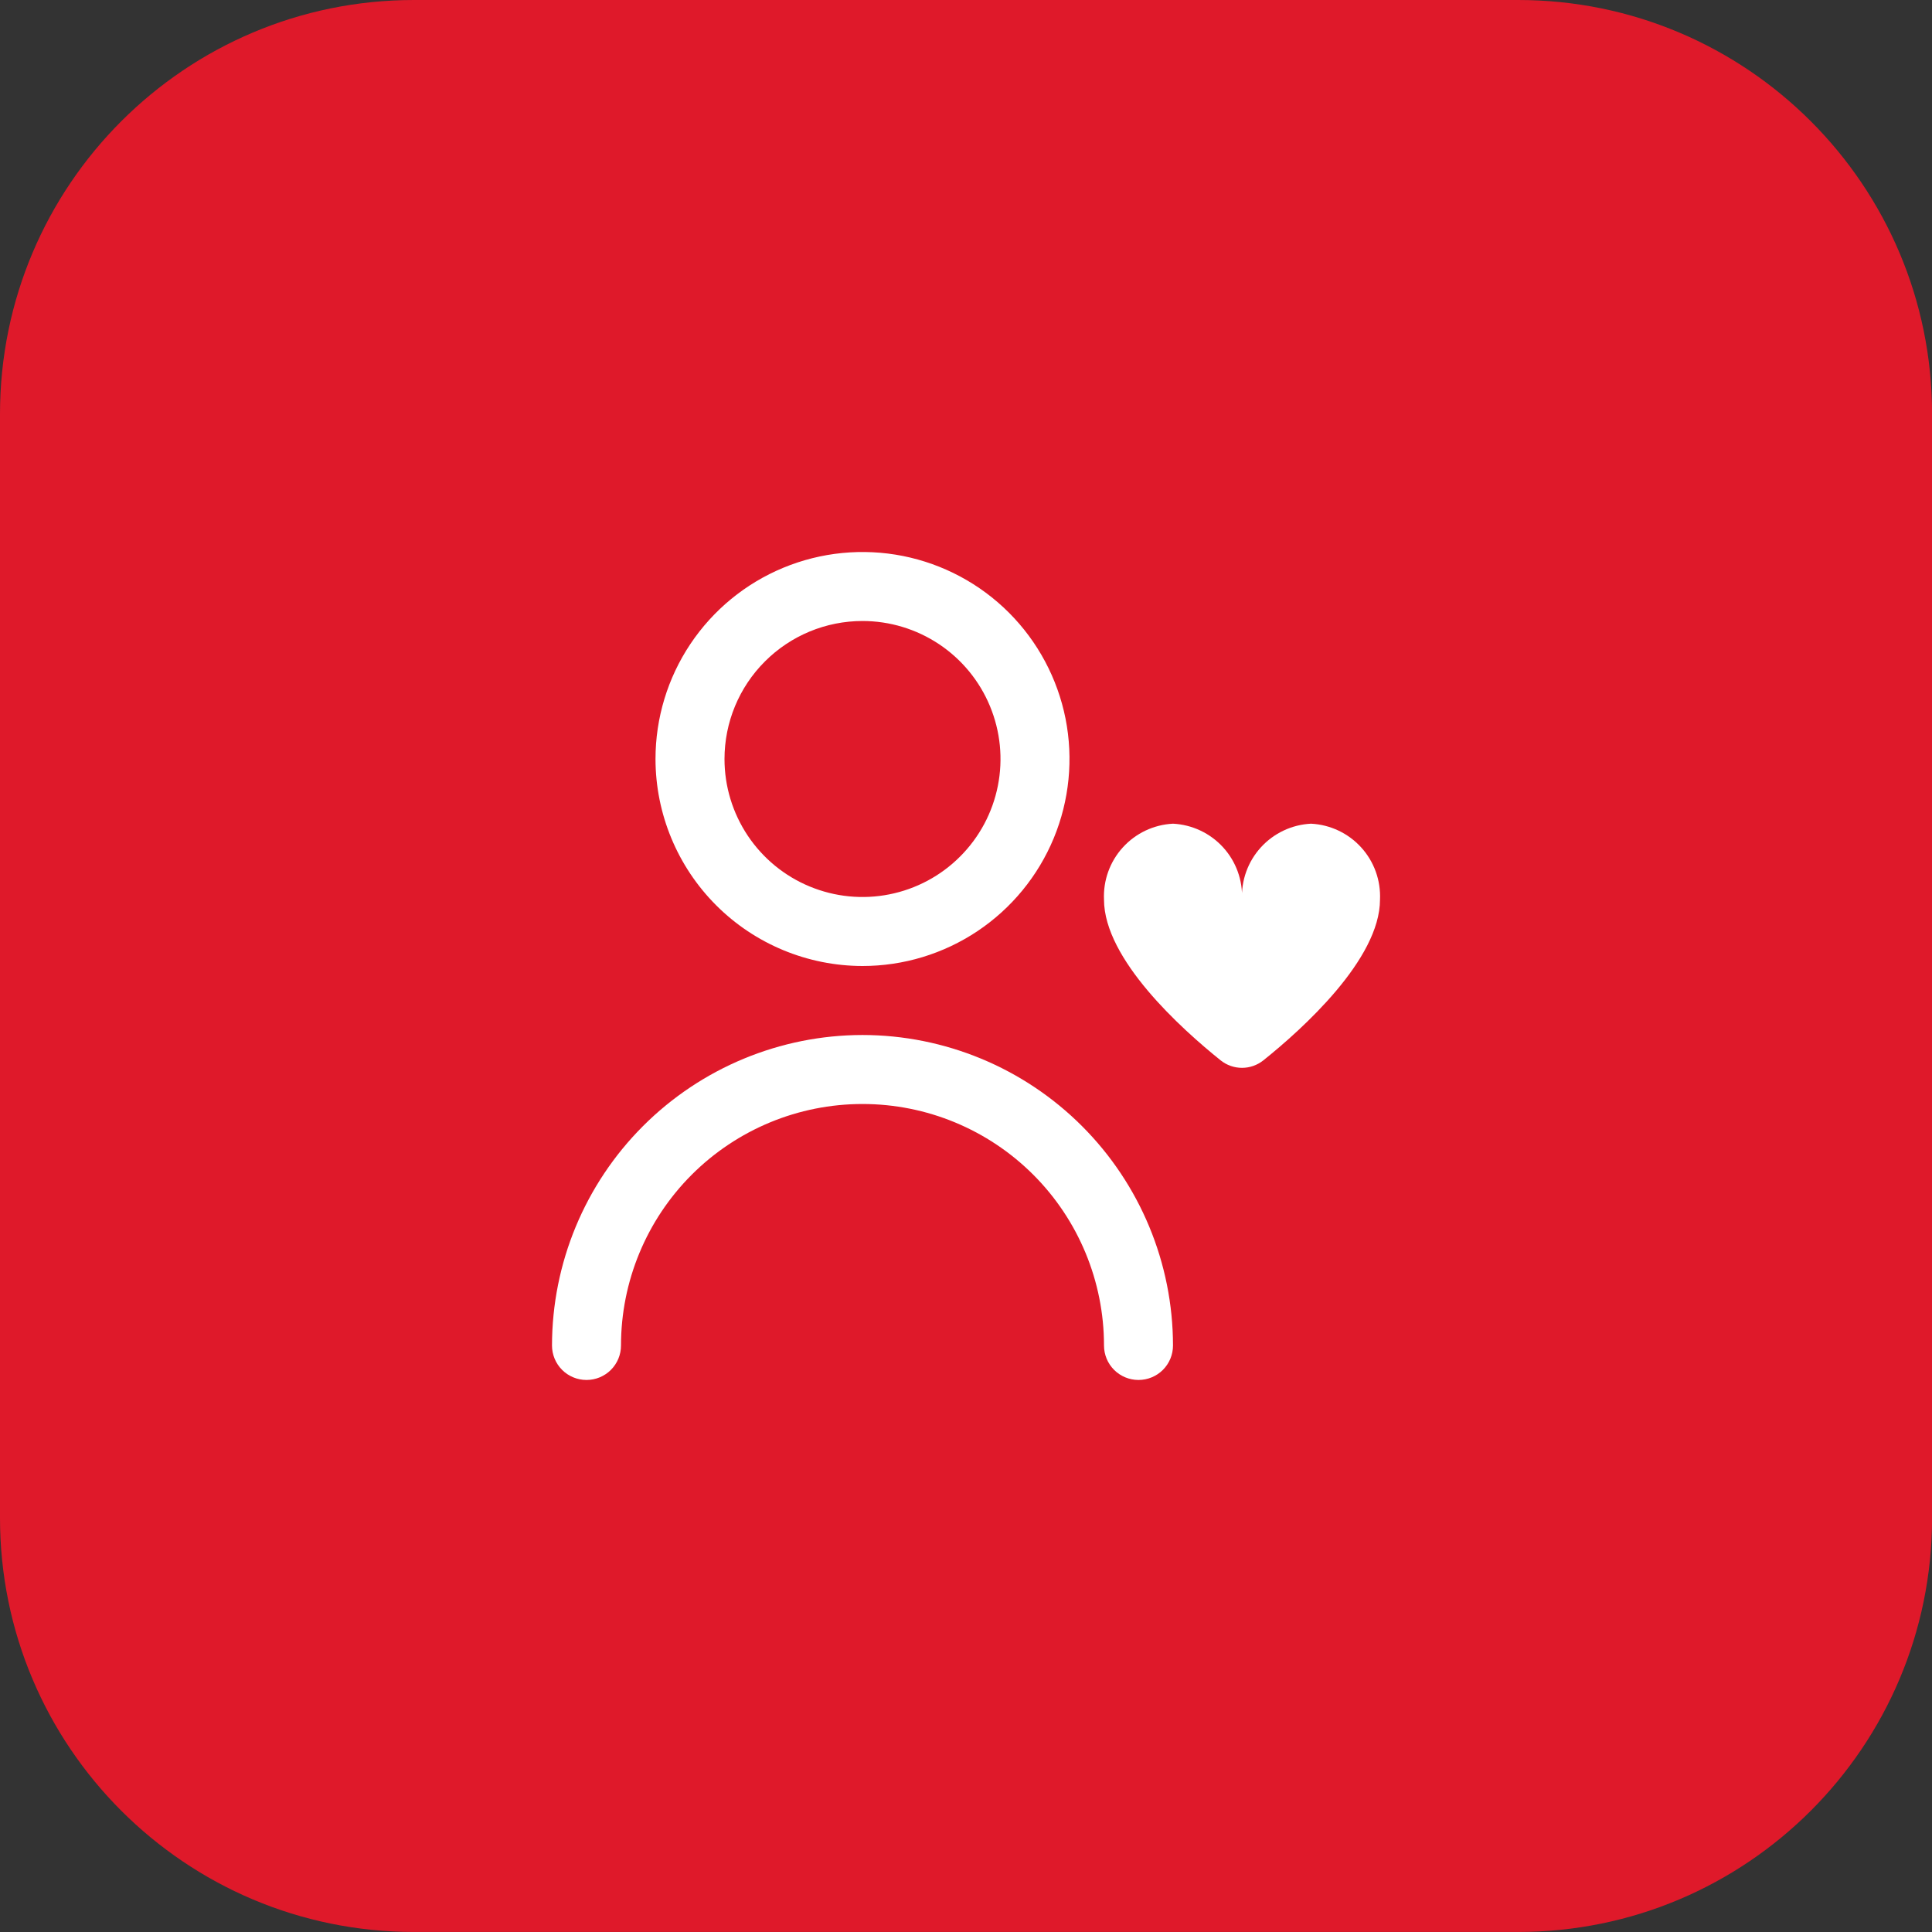 <svg xmlns="http://www.w3.org/2000/svg" width="56" height="56" viewBox="0 0 56 56" fill="none"><rect x="0" y="0" width="56" height="56" fill="#333333" stroke="none"/><path d="M0 12C0 5.373 5.373 0 12 0H44.002C50.63 0 56.002 5.373 56.002 12V43.999C56.002 50.627 50.63 55.999 44.002 55.999H12C5.373 55.999 0 50.627 0 43.999V12Z" fill="#DF192A"></path><path d="M25 28C26.187 28 27.347 27.648 28.333 26.989C29.32 26.329 30.089 25.392 30.543 24.296C30.997 23.2 31.116 21.993 30.885 20.829C30.653 19.666 30.082 18.596 29.243 17.757C28.404 16.918 27.334 16.347 26.171 16.115C25.007 15.884 23.8 16.003 22.704 16.457C21.608 16.911 20.671 17.68 20.011 18.667C19.352 19.653 19 20.813 19 22C19.002 23.591 19.634 25.116 20.759 26.241C21.884 27.366 23.409 27.998 25 28ZM25 18C25.791 18 26.564 18.235 27.222 18.674C27.88 19.114 28.393 19.738 28.695 20.469C28.998 21.2 29.078 22.004 28.923 22.78C28.769 23.556 28.388 24.269 27.828 24.828C27.269 25.388 26.556 25.769 25.78 25.923C25.004 26.078 24.2 25.998 23.469 25.695C22.738 25.393 22.114 24.88 21.674 24.222C21.235 23.564 21 22.791 21 22C21 20.939 21.421 19.922 22.172 19.172C22.922 18.421 23.939 18 25 18Z" fill="white"></path><path d="M25 30C22.614 30.002 20.326 30.952 18.639 32.639C16.952 34.326 16.003 36.613 16 38.999C16 39.265 16.105 39.519 16.293 39.707C16.48 39.894 16.735 39.999 17 39.999C17.265 39.999 17.52 39.894 17.707 39.707C17.895 39.519 18 39.265 18 38.999C18 37.143 18.738 35.362 20.05 34.05C21.363 32.737 23.143 32 25 32C26.857 32 28.637 32.737 29.95 34.05C31.262 35.362 32 37.143 32 38.999C32 39.265 32.105 39.519 32.293 39.707C32.48 39.894 32.735 39.999 33 39.999C33.265 39.999 33.52 39.894 33.707 39.707C33.895 39.519 34 39.265 34 38.999C33.997 36.613 33.048 34.326 31.361 32.639C29.674 30.952 27.386 30.002 25 30Z" fill="white"></path><path d="M38 23.875C37.443 23.903 36.921 24.15 36.546 24.562C36.171 24.974 35.975 25.518 36 26.075C36.025 25.518 35.829 24.974 35.454 24.562C35.079 24.15 34.556 23.903 34 23.875C33.443 23.903 32.921 24.15 32.546 24.562C32.171 24.974 31.975 25.518 32 26.075C32 27.805 34.256 29.832 35.38 30.734C35.556 30.875 35.775 30.952 36 30.952C36.225 30.952 36.444 30.875 36.62 30.734C37.744 29.834 40 27.805 40 26.075C40.025 25.518 39.829 24.974 39.454 24.562C39.079 24.15 38.556 23.903 38 23.875Z" fill="white"></path></svg>
